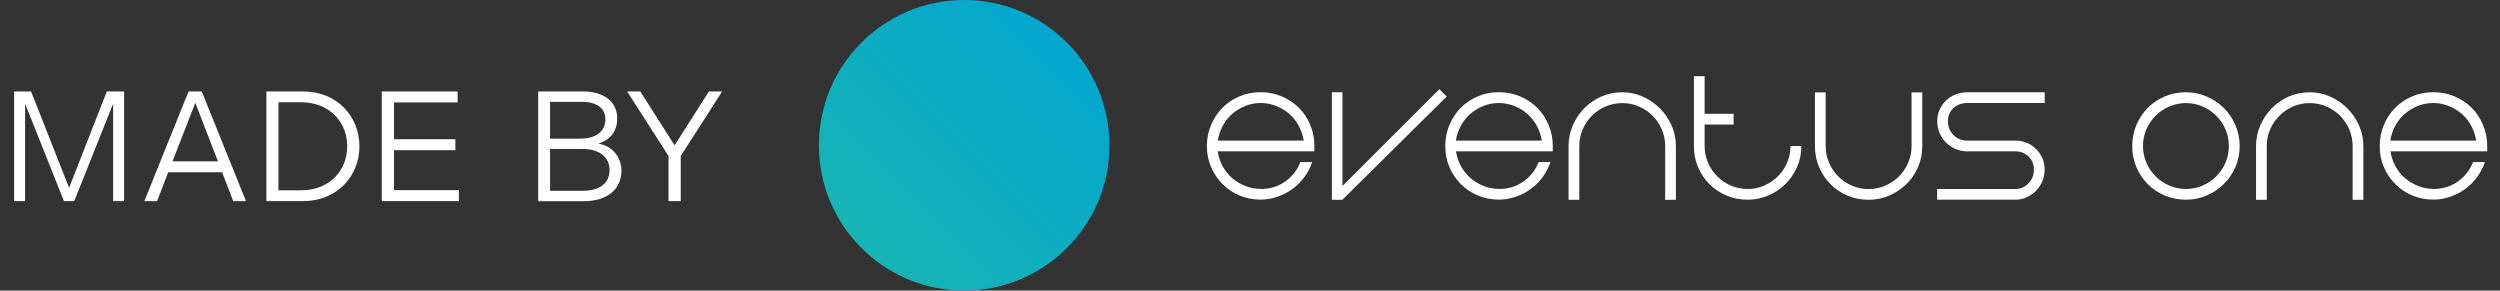 <?xml version="1.0" encoding="utf-8"?>
<svg xmlns="http://www.w3.org/2000/svg" data-name="Ebene 1" id="Ebene_1" viewBox="0 0 300.96 34.98">
  <rect x="0" y="0" width="300.96" height="34.98" fill="#333333" stroke="none"/>
  <defs>
    <style>
      .cls-1 {
        fill: url(#Unbenannter_Verlauf_2);
      }

      .cls-2 {
        fill: #fff;
      }
    </style>
    <linearGradient data-name="Unbenannter Verlauf 2" gradientTransform="translate(-2618.33 920.57) rotate(135)" gradientUnits="userSpaceOnUse" id="Unbenannter_Verlauf_2" x1="-2589.57" x2="-2554.59" y1="-1294.94" y2="-1294.94">
      <stop offset="0" stop-color="#04a6ce"/>
      <stop offset="1" stop-color="#16b4b5"/>
    </linearGradient>
  </defs>
  <g>
    <path class="cls-2" d="M1.7,11.01h2.04l4.58,11.6,4.54-11.6h2.08v13.2h-1.32v-11.73l-4.68,11.73h-1.24L3.02,12.48v11.73h-1.32v-13.2Z"/>
    <path class="cls-2" d="M22.71,11.01h1.58l5.32,13.2h-1.53l-1.34-3.47h-6.49l-1.34,3.47h-1.53l5.32-13.2ZM26.24,19.42l-2.73-7.04-2.74,7.04h5.47Z"/>
    <path class="cls-2" d="M32.07,11.01h4.41c4.09,0,6.79,3,6.79,6.6s-2.7,6.6-6.79,6.6h-4.41v-13.2ZM36.24,22.91c3.45,0,5.56-2.41,5.56-5.3s-2.11-5.3-5.56-5.3h-2.72v10.6h2.72Z"/>
    <path class="cls-2" d="M45.96,11.01h9.13v1.32h-7.66v4.43h7.39v1.32h-7.39v4.81h7.81v1.32h-9.28v-13.2Z"/>
    <path class="cls-2" d="M64.8,11.01h5.39c2.62,0,4.11,1.32,4.11,3.24,0,1.47-.72,2.55-2.28,3.04,1.72.26,2.79,1.66,2.79,3.23,0,2.3-1.75,3.7-4.53,3.7h-5.49v-13.2ZM69.86,16.69c1.94,0,3.02-.92,3.02-2.34,0-1.28-.98-2.09-2.83-2.09h-3.83v4.43h3.64ZM70.1,22.97c2,0,3.28-.83,3.28-2.49,0-1.55-1.19-2.55-3.28-2.55h-3.88v5.04h3.88Z"/>
    <path class="cls-2" d="M80.48,18.78l-4.98-7.77h1.58l4.13,6.49,4.13-6.49h1.59l-4.98,7.77v5.43h-1.47v-5.43Z"/>
  </g>
  <g>
    <path class="cls-2" d="M151.77,22.75c1.1,0,2.08-.29,2.92-.88.85-.59,1.47-1.37,1.86-2.36h1.42c-.22.66-.54,1.26-.95,1.81-.4.55-.88,1.03-1.42,1.42-.54.4-1.14.71-1.8.94-.66.23-1.34.35-2.04.35-.92,0-1.77-.17-2.55-.5-.79-.34-1.47-.79-2.04-1.37s-1.04-1.26-1.37-2.04c-.34-.78-.51-1.63-.51-2.55s.17-1.74.51-2.54c.34-.79.79-1.48,1.37-2.06s1.26-1.04,2.04-1.37c.78-.34,1.63-.5,2.55-.5s1.74.17,2.54.5c.79.34,1.48.79,2.06,1.37s1.04,1.26,1.37,2.06c.34.79.5,1.64.5,2.54v.65h-11.64c.1.66.3,1.26.61,1.81.3.55.69,1.03,1.15,1.42.46.4.99.71,1.56.94.58.23,1.2.35,1.85.35ZM151.77,12.4c-.66,0-1.27.12-1.85.35-.58.23-1.1.55-1.56.94-.47.4-.85.88-1.15,1.44s-.5,1.16-.61,1.8h10.35c-.1-.64-.31-1.24-.61-1.8-.3-.56-.69-1.04-1.15-1.44-.47-.4-.99-.71-1.58-.94-.59-.23-1.2-.35-1.84-.35Z"/>
    <path class="cls-2" d="M161.61,24.05h-1.27v-12.94h1.27v11.28l11.67-11.65.88.88-12.55,12.42Z"/>
    <path class="cls-2" d="M180.44,22.75c1.1,0,2.08-.29,2.93-.88.84-.59,1.46-1.37,1.86-2.36h1.42c-.22.66-.54,1.26-.94,1.81-.41.55-.88,1.03-1.42,1.42-.54.4-1.14.71-1.8.94-.66.23-1.34.35-2.04.35-.91,0-1.76-.17-2.55-.5-.79-.34-1.47-.79-2.04-1.37s-1.04-1.26-1.37-2.04c-.34-.78-.5-1.63-.5-2.55s.17-1.74.5-2.54c.34-.79.79-1.48,1.37-2.06s1.26-1.04,2.04-1.37c.79-.34,1.63-.5,2.55-.5s1.74.17,2.54.5c.79.34,1.48.79,2.06,1.37s1.04,1.26,1.37,2.06c.34.79.51,1.64.51,2.54v.65h-11.65c.1.66.31,1.26.61,1.81.3.55.69,1.03,1.15,1.42.47.4.99.71,1.57.94.58.23,1.19.35,1.85.35ZM180.44,12.4c-.66,0-1.27.12-1.85.35-.58.23-1.1.55-1.57.94-.46.4-.85.88-1.15,1.44-.3.56-.51,1.16-.61,1.8h10.35c-.1-.64-.31-1.24-.61-1.8-.3-.56-.69-1.04-1.15-1.44-.46-.4-.99-.71-1.58-.94-.59-.23-1.2-.35-1.84-.35Z"/>
    <path class="cls-2" d="M195.28,11.11c.88,0,1.71.17,2.48.52.78.35,1.46.82,2.06,1.41.6.6,1.06,1.28,1.41,2.06s.52,1.6.52,2.48v6.47h-1.29v-6.47c0-.71-.14-1.38-.41-2.01-.28-.63-.65-1.18-1.11-1.64-.46-.47-1.01-.84-1.64-1.11-.63-.28-1.3-.41-2.01-.41s-1.38.14-2.01.41c-.63.28-1.18.65-1.64,1.11-.47.47-.84,1.01-1.11,1.64-.28.63-.41,1.3-.41,2.01v6.47h-1.29v-6.47c0-.88.17-1.71.51-2.48.34-.78.79-1.46,1.37-2.06.58-.59,1.26-1.06,2.04-1.41.78-.34,1.63-.52,2.55-.52Z"/>
    <path class="cls-2" d="M216.85,17.58c0,.92-.17,1.76-.52,2.55-.35.79-.82,1.47-1.41,2.04-.6.58-1.28,1.04-2.06,1.37-.78.34-1.6.5-2.48.5s-1.76-.17-2.55-.5c-.79-.34-1.47-.79-2.04-1.37s-1.04-1.26-1.37-2.04c-.34-.78-.5-1.63-.5-2.55v-8.41h1.29v4.53h3.49v1.29h-3.49v2.59c0,.71.14,1.38.41,2.01s.65,1.18,1.11,1.64c.47.47,1.01.84,1.64,1.11.63.28,1.3.41,2.01.41s1.38-.14,2.01-.41c.63-.28,1.18-.65,1.64-1.11.46-.47.84-1.01,1.11-1.64s.41-1.3.41-2.01h1.29Z"/>
    <path class="cls-2" d="M224.96,24.05c-.92,0-1.77-.17-2.55-.5-.79-.34-1.47-.79-2.04-1.37s-1.04-1.26-1.37-2.04c-.34-.78-.51-1.63-.51-2.55v-6.47h1.29v6.47c0,.71.14,1.38.41,2.01.28.63.65,1.18,1.11,1.64.46.47,1.01.84,1.64,1.11.63.28,1.3.41,2.01.41s1.38-.14,2.01-.41c.63-.28,1.18-.65,1.64-1.11.47-.47.84-1.01,1.11-1.64.28-.63.41-1.3.41-2.01v-6.47h1.29v6.47c0,.92-.17,1.76-.52,2.55-.35.79-.81,1.47-1.41,2.04s-1.28,1.04-2.06,1.37c-.78.34-1.61.5-2.48.5Z"/>
    <path class="cls-2" d="M235.17,13.01c-.45.41-.67.94-.67,1.59s.22,1.21.67,1.66c.45.45,1,.67,1.66.67h5.82c.48,0,.94.09,1.36.27.42.18.79.43,1.11.75.32.32.57.69.75,1.11s.27.88.27,1.36-.09.94-.27,1.38c-.18.44-.43.82-.75,1.15-.32.33-.69.59-1.11.79-.42.2-.88.3-1.36.3h-9.45v-1.29h9.45c.59,0,1.1-.22,1.54-.67.44-.45.66-1,.66-1.66s-.22-1.19-.66-1.59c-.44-.41-.95-.61-1.54-.61h-5.82c-.52,0-1-.1-1.44-.3s-.82-.46-1.15-.79c-.33-.33-.58-.71-.76-1.15-.18-.44-.27-.9-.27-1.38s.09-.94.27-1.36c.18-.42.44-.79.76-1.11s.71-.57,1.15-.75c.44-.18.92-.27,1.44-.27h9.32v1.29h-9.32c-.66,0-1.21.2-1.66.61Z"/>
    <path class="cls-2" d="M263.15,11.11c.88,0,1.71.17,2.48.5.78.34,1.46.79,2.06,1.37.59.58,1.06,1.26,1.41,2.06.34.79.52,1.64.52,2.54s-.17,1.76-.52,2.55c-.35.79-.82,1.47-1.41,2.04-.6.58-1.28,1.04-2.06,1.37-.78.34-1.6.5-2.48.5s-1.76-.17-2.55-.5c-.79-.34-1.47-.79-2.04-1.37s-1.04-1.26-1.37-2.04c-.34-.78-.5-1.63-.5-2.55s.17-1.74.5-2.54c.34-.79.79-1.48,1.37-2.06s1.26-1.04,2.04-1.37c.79-.34,1.63-.5,2.55-.5ZM263.15,22.75c.71,0,1.38-.14,2.01-.41.63-.28,1.18-.65,1.64-1.11.46-.47.84-1.01,1.11-1.64s.41-1.3.41-2.01-.14-1.38-.41-2.01-.65-1.18-1.11-1.64c-.47-.47-1.01-.84-1.64-1.11-.63-.28-1.3-.41-2.01-.41s-1.38.14-2.01.41c-.63.28-1.18.65-1.64,1.11-.46.47-.84,1.01-1.11,1.64s-.41,1.3-.41,2.01.14,1.38.41,2.01.65,1.18,1.11,1.64c.47.47,1.01.84,1.64,1.11.63.28,1.3.41,2.01.41Z"/>
    <path class="cls-2" d="M278.04,11.11c.88,0,1.71.17,2.48.52.78.35,1.46.82,2.06,1.41.6.6,1.06,1.28,1.41,2.06s.52,1.6.52,2.48v6.47h-1.29v-6.47c0-.71-.14-1.38-.41-2.01-.28-.63-.65-1.18-1.11-1.64-.46-.47-1.01-.84-1.64-1.11-.63-.28-1.3-.41-2.01-.41s-1.38.14-2.01.41c-.63.28-1.18.65-1.64,1.11-.47.47-.84,1.01-1.11,1.64-.28.63-.41,1.3-.41,2.01v6.47h-1.29v-6.47c0-.88.17-1.71.51-2.48.34-.78.79-1.46,1.37-2.06.58-.59,1.26-1.06,2.04-1.41.78-.34,1.63-.52,2.55-.52Z"/>
    <path class="cls-2" d="M292.93,22.75c1.1,0,2.08-.29,2.93-.88.84-.59,1.46-1.37,1.86-2.36h1.42c-.22.66-.54,1.26-.94,1.81-.41.55-.88,1.03-1.42,1.42-.54.4-1.14.71-1.8.94-.66.23-1.34.35-2.04.35-.91,0-1.76-.17-2.55-.5-.79-.34-1.47-.79-2.04-1.37s-1.04-1.26-1.37-2.04c-.34-.78-.5-1.63-.5-2.55s.17-1.74.5-2.54c.34-.79.79-1.48,1.37-2.06s1.26-1.04,2.04-1.37c.79-.34,1.63-.5,2.55-.5s1.74.17,2.54.5c.79.34,1.48.79,2.06,1.37s1.04,1.26,1.37,2.06c.34.79.51,1.64.51,2.54v.65h-11.65c.1.66.31,1.26.61,1.81.3.55.69,1.03,1.15,1.42.47.4.99.71,1.57.94.58.23,1.19.35,1.85.35ZM292.93,12.4c-.66,0-1.27.12-1.85.35-.58.23-1.1.55-1.57.94-.46.4-.85.88-1.15,1.44-.3.56-.51,1.16-.61,1.8h10.35c-.1-.64-.31-1.24-.61-1.8-.3-.56-.69-1.04-1.15-1.44-.46-.4-.99-.71-1.58-.94-.59-.23-1.2-.35-1.84-.35Z"/>
  </g>
  <circle class="cls-1" cx="116.07" cy="17.49" r="17.49"/>
</svg>